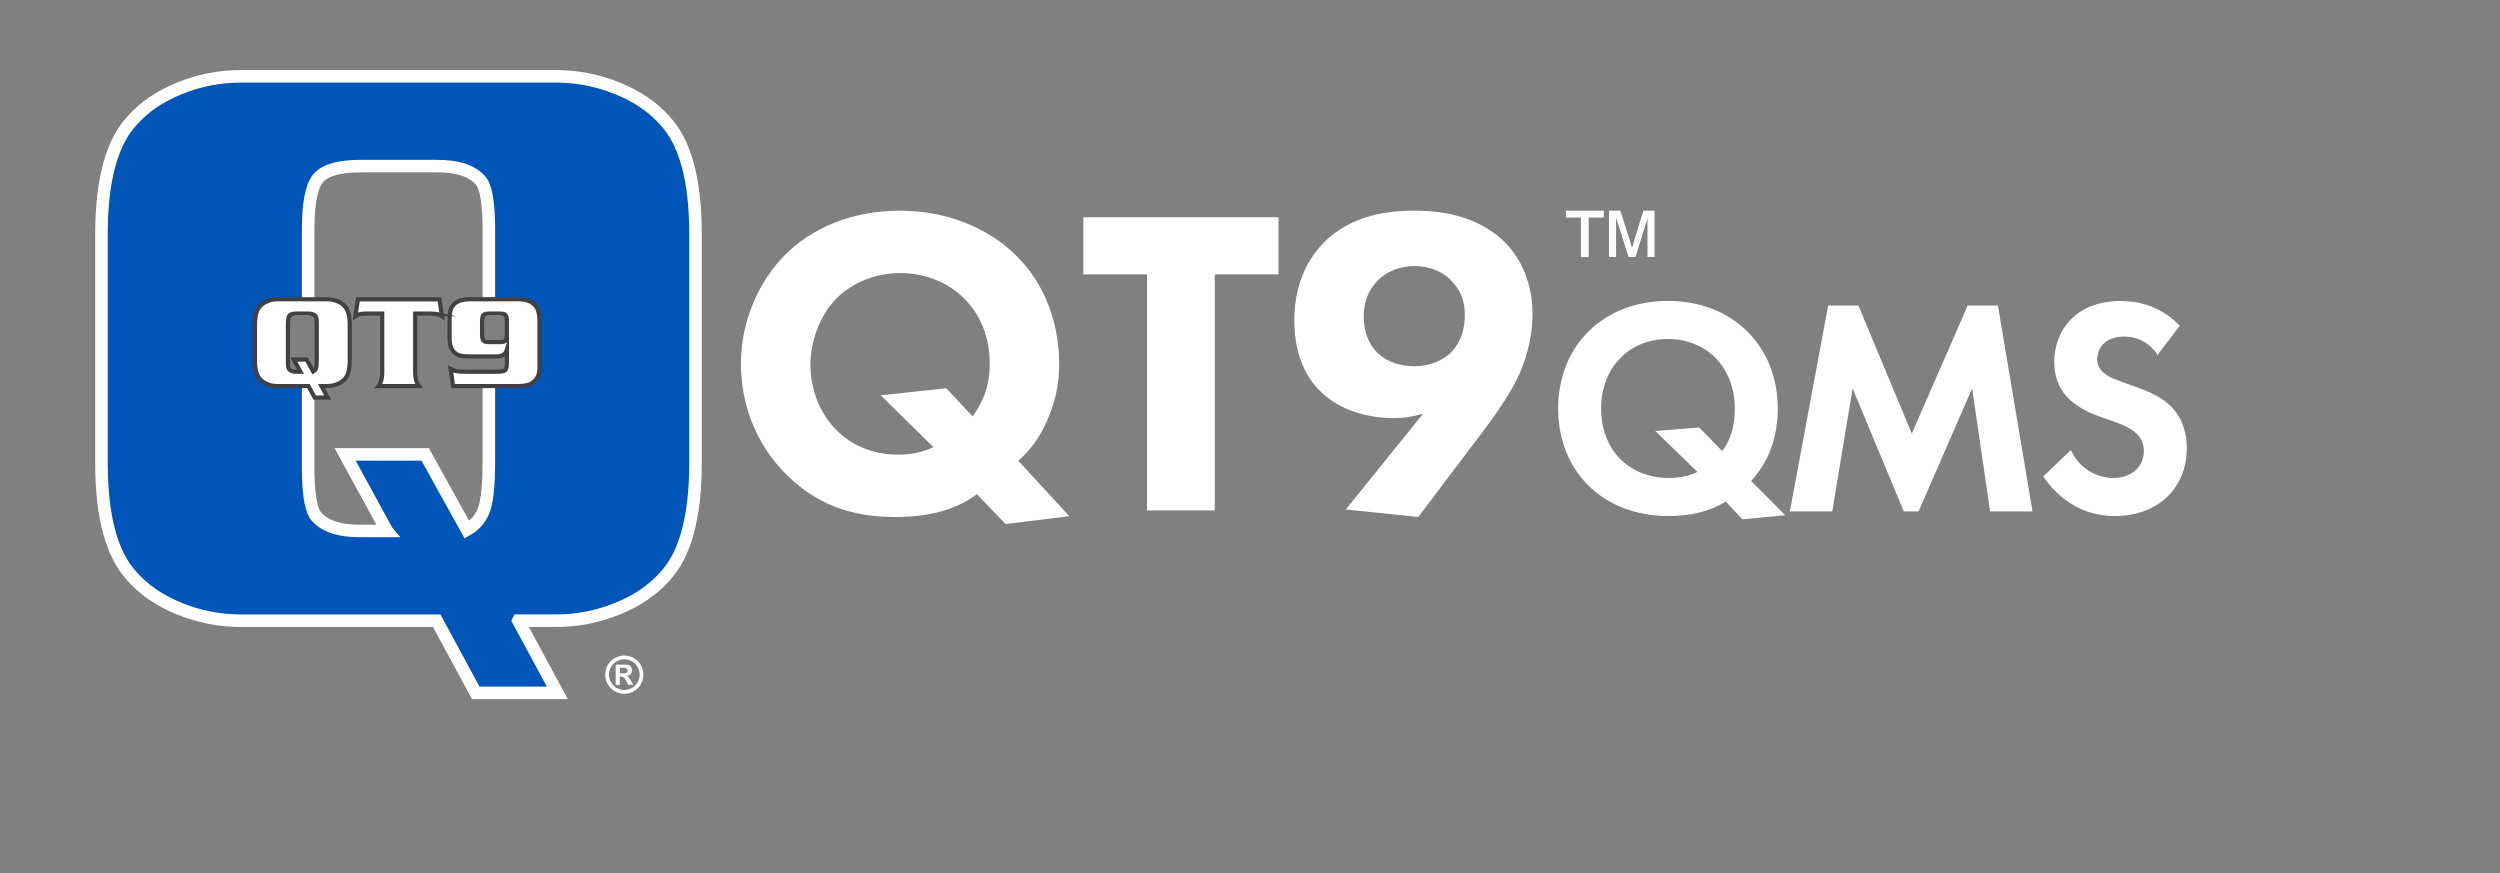 <?xml version="1.0" encoding="UTF-8"?>
<svg id="Layer_1" xmlns="http://www.w3.org/2000/svg" version="1.1" viewBox="0 0 1196.97 418.18">
  <rect x="0" y="0" width="1196.97" height="418.18" fill="#808080" stroke="none"/>
  <!-- Generator: Adobe Illustrator 29.6.1, SVG Export Plug-In . SVG Version: 2.1.1 Build 9)  -->
  <defs>
    <style>
      .st0, .st1 {
        fill: #fff;
      }

      .st1 {
        stroke-width: .96px;
      }

      .st1, .st2 {
        stroke: #fff;
      }

      .st1, .st2, .st3 {
        stroke-miterlimit: 10;
      }

      .st2 {
        fill: #0055b8;
        stroke-width: 6px;
      }

      .st3 {
        fill: none;
        stroke: #414042;
        stroke-width: 2px;
      }
    </style>
  </defs>
  <g>
    <path class="st2" d="M248.18,297.18h18.11c10.04,0,19.79-1.91,29.26-5.73,9.47-3.82,17.06-8.97,22.78-15.47,9.66-10.31,14.55-28.13,14.68-53.46v-111.31c-.13-25.33-5.02-43.15-14.68-53.46-5.72-6.49-13.31-11.65-22.78-15.47-9.47-3.82-19.22-5.73-29.26-5.73H115.31c-10.17,0-19.95,1.91-29.36,5.73-9.41,3.82-16.97,8.97-22.69,15.47-9.66,10.31-14.55,28.13-14.68,53.46v111.31c.12,25.33,5.02,43.15,14.68,53.46,5.72,6.49,13.28,11.65,22.69,15.47,9.4,3.82,19.19,5.73,29.36,5.73h93.79l18.68,34.56h39.08l-18.68-34.56h0ZM185.27,254.22h-12.2c-10.93.13-18.37-2.48-22.3-7.83-2.16-3.82-3.24-11.33-3.24-22.53v-42.81l-14.95-.98v-31.78l14.95-.04v-38.18c0-12.73,1.62-21,4.86-24.82,3.24-3.82,10.13-5.73,20.68-5.73h35.46c10.93-.12,18.36,2.48,22.3,7.83,2.16,3.82,3.24,11.39,3.24,22.72v38.18l13.97.04-2.45,31.78-11.52.49v39.86c0,10.82-.7,18.46-2.1,22.91-1.4,4.46-4.19,7.89-8.39,10.31l-20.02-36.09h-38.32l20.02,36.66Z"/>
    <g>
      <path class="st0" d="M165.1,181.46c-.91,1.03-2.12,1.86-3.63,2.47-1.51.61-3.07.91-4.67.91h-2.89l2.98,5.51h-6.23l-2.98-5.51h-14.95c-1.62,0-3.18-.3-4.68-.91-1.5-.61-2.7-1.43-3.62-2.47-1.54-1.64-2.32-4.49-2.34-8.52v-17.75c.02-4.04.8-6.88,2.34-8.52.91-1.03,2.12-1.86,3.62-2.47,1.5-.61,3.06-.91,4.68-.91h24.07c1.6,0,3.16.3,4.67.91,1.51.61,2.72,1.43,3.63,2.47,1.54,1.64,2.32,4.48,2.34,8.52v17.75c-.02,4.04-.8,6.88-2.34,8.52h0ZM151.67,155.01c0-1.81-.17-3.01-.52-3.62-.63-.85-1.82-1.27-3.56-1.25h-5.65c-1.68,0-2.78.3-3.3.91-.52.61-.78,1.93-.78,3.96v18.14c0,1.79.17,2.98.52,3.59.63.85,1.81,1.27,3.55,1.25h1.95l-3.19-5.84h6.11l3.19,5.75c.67-.39,1.12-.93,1.34-1.64.22-.71.33-1.93.33-3.65v-17.59h0ZM209.38,150.38c-.71-.16-1.8-.24-3.28-.24h-7.32v28.55c.08,2.72.66,4.77,1.73,6.15h-19.24c1.07-1.38,1.65-3.43,1.73-6.15v-28.55h-7.33c-1.48,0-2.57.08-3.28.24-.71.16-1.46.5-2.25,1.01l1.25-8.1h38.99l1.25,8.1c-.79-.51-1.54-.84-2.25-1.01h0ZM254.73,183.44c-1.42.93-3.64,1.4-6.66,1.4h-31.12l-1.18-8.19c1.07.59,2.1.96,3.07,1.11.97.15,2.75.23,5.32.23h13.13c2.47,0,3.99-.24,4.56-.72.57-.48.85-1.75.85-3.82v-6c-.73,2.27-2.46,3.34-5.2,3.2h-12.73c-2.05,0-3.56-.13-4.54-.4-.98-.26-1.89-.78-2.72-1.55-.83-.75-1.42-1.72-1.76-2.89-.34-1.18-.52-2.76-.52-4.75v-7.95c0-2.03.21-3.66.62-4.9.41-1.24,1.1-2.23,2.05-2.98,1.58-1.28,3.71-1.93,6.38-1.95h21.67l2.1-.03c4.34,0,7.31,1.33,8.91,3.99.89,1.46,1.34,3.62,1.34,6.48v20.85l.03,1.76c0,3.11-1.2,5.47-3.59,7.09h0ZM242.69,154.22c0-1.79-.2-2.91-.61-3.38-.41-.47-1.37-.7-2.89-.7h-4.89c-1.5,0-2.46.24-2.87.73-.42.49-.62,1.6-.62,3.35v5.51c0,1.75.21,2.86.62,3.35.41.49,1.37.73,2.87.73h4.89c1.52,0,2.48-.23,2.89-.7.4-.47.61-1.59.61-3.38v-5.51h0Z"/>
      <path class="st3" d="M165.1,181.46c-.91,1.03-2.12,1.86-3.63,2.47-1.51.61-3.07.91-4.67.91h-2.89l2.98,5.51h-6.23l-2.98-5.51h-14.95c-1.62,0-3.18-.3-4.68-.91-1.5-.61-2.7-1.43-3.62-2.47-1.54-1.64-2.32-4.49-2.34-8.52v-17.75c.02-4.04.8-6.88,2.34-8.52.91-1.03,2.12-1.86,3.62-2.47,1.5-.61,3.06-.91,4.68-.91h24.07c1.6,0,3.16.3,4.67.91,1.51.61,2.72,1.43,3.63,2.47,1.54,1.64,2.32,4.48,2.34,8.52v17.75c-.02,4.04-.8,6.88-2.34,8.52h0ZM151.67,155.01c0-1.81-.17-3.01-.52-3.62-.63-.85-1.82-1.27-3.56-1.25h-5.65c-1.68,0-2.78.3-3.3.91-.52.61-.78,1.93-.78,3.96v18.14c0,1.79.17,2.98.52,3.59.63.85,1.81,1.27,3.55,1.25h1.95l-3.19-5.84h6.11l3.19,5.75c.67-.39,1.12-.93,1.34-1.64.22-.71.33-1.93.33-3.65v-17.59h0ZM209.38,150.38c-.71-.16-1.8-.24-3.28-.24h-7.32v28.55c.08,2.72.66,4.77,1.73,6.15h-19.24c1.07-1.38,1.65-3.43,1.73-6.15v-28.55h-7.33c-1.48,0-2.57.08-3.28.24-.71.16-1.46.5-2.25,1.01l1.25-8.1h38.99l1.25,8.1c-.79-.51-1.54-.84-2.25-1.01h0ZM254.73,183.44c-1.42.93-3.64,1.4-6.66,1.4h-31.12l-1.18-8.19c1.07.59,2.1.96,3.07,1.11.97.15,2.75.23,5.32.23h13.13c2.47,0,3.99-.24,4.56-.72.57-.48.85-1.75.85-3.82v-6c-.73,2.27-2.46,3.34-5.2,3.2h-12.73c-2.05,0-3.56-.13-4.54-.4-.98-.26-1.89-.78-2.72-1.55-.83-.75-1.42-1.72-1.76-2.89-.34-1.18-.52-2.76-.52-4.75v-7.95c0-2.03.21-3.66.62-4.9.41-1.24,1.1-2.23,2.05-2.98,1.58-1.28,3.71-1.93,6.38-1.95h21.67l2.1-.03c4.34,0,7.31,1.33,8.91,3.99.89,1.46,1.34,3.62,1.34,6.48v20.85l.03,1.76c0,3.11-1.2,5.47-3.59,7.09h0ZM242.69,154.22c0-1.79-.2-2.91-.61-3.38-.41-.47-1.37-.7-2.89-.7h-4.89c-1.5,0-2.46.24-2.87.73-.42.49-.62,1.6-.62,3.35v5.51c0,1.75.21,2.86.62,3.35.41.49,1.37.73,2.87.73h4.89c1.52,0,2.48-.23,2.89-.7.4-.47.61-1.59.61-3.38v-5.51h0Z"/>
    </g>
    <path class="st0" d="M298.91,313.87c1.57,0,3.07.39,4.51,1.18,1.44.78,2.57,1.91,3.4,3.37s1.24,3,1.24,4.6-.4,3.11-1.21,4.56c-.81,1.45-1.94,2.57-3.38,3.38s-2.96,1.21-4.56,1.21-3.11-.4-4.56-1.21c-1.45-.81-2.57-1.94-3.38-3.38-.81-1.45-1.21-2.96-1.21-4.56s.41-3.13,1.24-4.6,1.96-2.59,3.4-3.37c1.44-.78,2.95-1.18,4.52-1.18ZM298.92,315.66c-1.26,0-2.46.31-3.62.94-1.15.63-2.06,1.53-2.73,2.71-.67,1.18-1,2.41-1,3.7s.32,2.5.97,3.67c.65,1.16,1.55,2.07,2.72,2.72s2.38.98,3.65.98,2.5-.33,3.66-.98,2.06-1.56,2.72-2.72.98-2.38.98-3.67-.33-2.52-1-3.7c-.67-1.18-1.58-2.08-2.73-2.71-1.16-.63-2.37-.94-3.63-.94ZM294.77,327.92v-9.71h1.97c1.85,0,2.88,0,3.11.02.65.06,1.16.19,1.52.39.36.2.67.51.91.93.24.42.36.88.36,1.39,0,.7-.23,1.3-.69,1.8-.46.5-1.1.81-1.93.93.29.11.52.23.68.36.16.13.38.38.66.75.07.1.31.49.72,1.18l1.15,1.96h-2.44l-.81-1.58c-.55-1.06-1-1.73-1.36-2-.36-.27-.81-.41-1.36-.41h-.51v3.99h-1.97ZM296.75,322.4h.8c1.14,0,1.85-.04,2.12-.13.27-.09.49-.24.65-.46.16-.22.24-.47.24-.75s-.08-.51-.23-.72-.38-.36-.66-.45c-.29-.09-.99-.14-2.11-.14h-.8v2.65Z"/>
  </g>
  <g>
    <path class="st0" d="M467.77,236.6c-6.94,5.05-17.89,10.94-39.35,10.94s-37.88-6.52-51.56-19.99c-16.2-15.99-22.1-35.77-22.1-53.45,0-21.04,9.05-39.98,21.25-52.19,12-11.99,30.72-21.04,54.92-21.04,21.67,0,41.04,7.79,54.29,20.2,12.84,11.99,21.89,30.3,21.89,53.45,0,10.52-2.31,19.15-5.89,27.15-3.58,8.21-8.21,14.1-13.68,18.94l24.41,26.52-30.51,3.79-13.68-14.31ZM465.66,199.35c5.26-7.16,8.21-14.73,8.21-25.25,0-14.94-6.1-25.04-11.99-30.93-8-8.21-19.36-12.42-30.93-12.42-13.05,0-23.99,5.47-30.72,12.42-8,8.21-12.21,20.62-12.21,31.57s4,22.31,11.78,30.51c6.94,7.15,16.62,12.42,30.3,12.42,5.89,0,11.36-1.05,16.83-3.58l-25.25-24.83,31.36-3.37,12.63,13.47Z"/>
    <path class="st0" d="M581.61,131.38v113h-32.41v-113h-30.51v-27.36h93.43v27.36h-30.51Z"/>
    <path class="st0" d="M644.32,243.96l37.04-45.88c-4.84,1.47-9.47,2.1-14.1,2.1-15.15,0-27.57-5.26-35.35-13.05-7.58-7.58-12.21-18.73-12.21-33.88,0-20.83,9.47-32.2,13.68-36.62,13.68-14.31,32.83-15.78,43.98-15.78,22.1,0,34.72,7.37,42.09,14.1,6.94,6.52,14.31,18.1,14.31,35.56,0,8.84-2.1,19.15-6.31,28.62-3.58,7.79-9.89,17.47-16.41,26.09l-31.99,42.3-34.72-3.58ZM660.31,133.69c-2.74,2.53-7.37,8-7.37,17.68,0,8.84,3.16,14.52,7.16,18.1,4.42,4,10.73,5.89,17.05,5.89,7.15,0,13.05-2.53,17.04-6.1,3.37-3.16,7.16-8.84,7.16-18.52,0-6.73-2.1-12.21-7.16-17.05-3.37-3.16-8.84-6.31-17.04-6.31-6.52,0-12.63,2.31-16.84,6.31Z"/>
    <path class="st1" d="M826.41,239.55c-8.63,5.12-16.98,7.02-27.81,7.02-30.73,0-52.1-21.07-52.1-50.93s21.37-51.08,52.1-51.08,52.1,21.37,52.1,51.08c0,18.29-7.61,28.83-12.88,34.68l15.81,15.95-19.17,1.9-8.05-8.63ZM824.65,216.72c3.07-4.1,6.44-10.24,6.44-21.07,0-19.76-13.46-33.81-32.49-33.81s-32.49,14.05-32.49,33.81,13.32,33.66,32.93,33.66c6.59,0,10.98-1.46,14.49-3.22l-19.9-19.32,19.76-1.61,11.27,11.56Z"/>
    <path class="st1" d="M875.69,146.77h13.76l25.9,62.05,27.07-62.05h13.76l16.39,97.61h-19.32l-8.78-60.15-26.2,60.15h-6.44l-25.02-60.15-9.95,60.15h-19.32l18.15-97.61Z"/>
    <path class="st1" d="M1033.06,169.01c-5.71-7.61-12.44-8.34-15.95-8.34-10.24,0-13.46,6.44-13.46,11.42,0,2.34.73,4.54,3.07,6.59,2.34,2.2,5.56,3.37,11.71,5.56,7.61,2.63,14.78,5.27,19.76,9.81,4.39,3.95,8.34,10.54,8.34,20.49,0,19.03-13.76,32.05-33.95,32.05-18,0-28.54-10.98-33.66-18.44l12.44-11.85c4.68,9.51,13.61,13.03,20.49,13.03,8.63,0,15.07-5.27,15.07-13.46,0-3.51-1.17-6.29-3.8-8.78-3.66-3.37-9.51-5.27-15.07-7.17-5.12-1.76-11.27-4.1-16.25-8.49-3.22-2.78-7.76-8.2-7.76-18.15,0-14.34,9.66-28.68,31.32-28.68,6.15,0,17.71,1.17,27.66,11.41l-9.95,13.03Z"/>
    <path class="st0" d="M756.93,123.06v-18.9h-7.18v-3.29h18.14v3.29h-7.24v18.9h-3.71ZM770.36,123.06v-22.19h5.44l5.61,17.72,5.42-17.72h5.34v22.19h-3.38v-18.62l-5.72,18.62h-3.35l-5.96-18.9v18.9h-3.41Z"/>
  </g>
</svg>